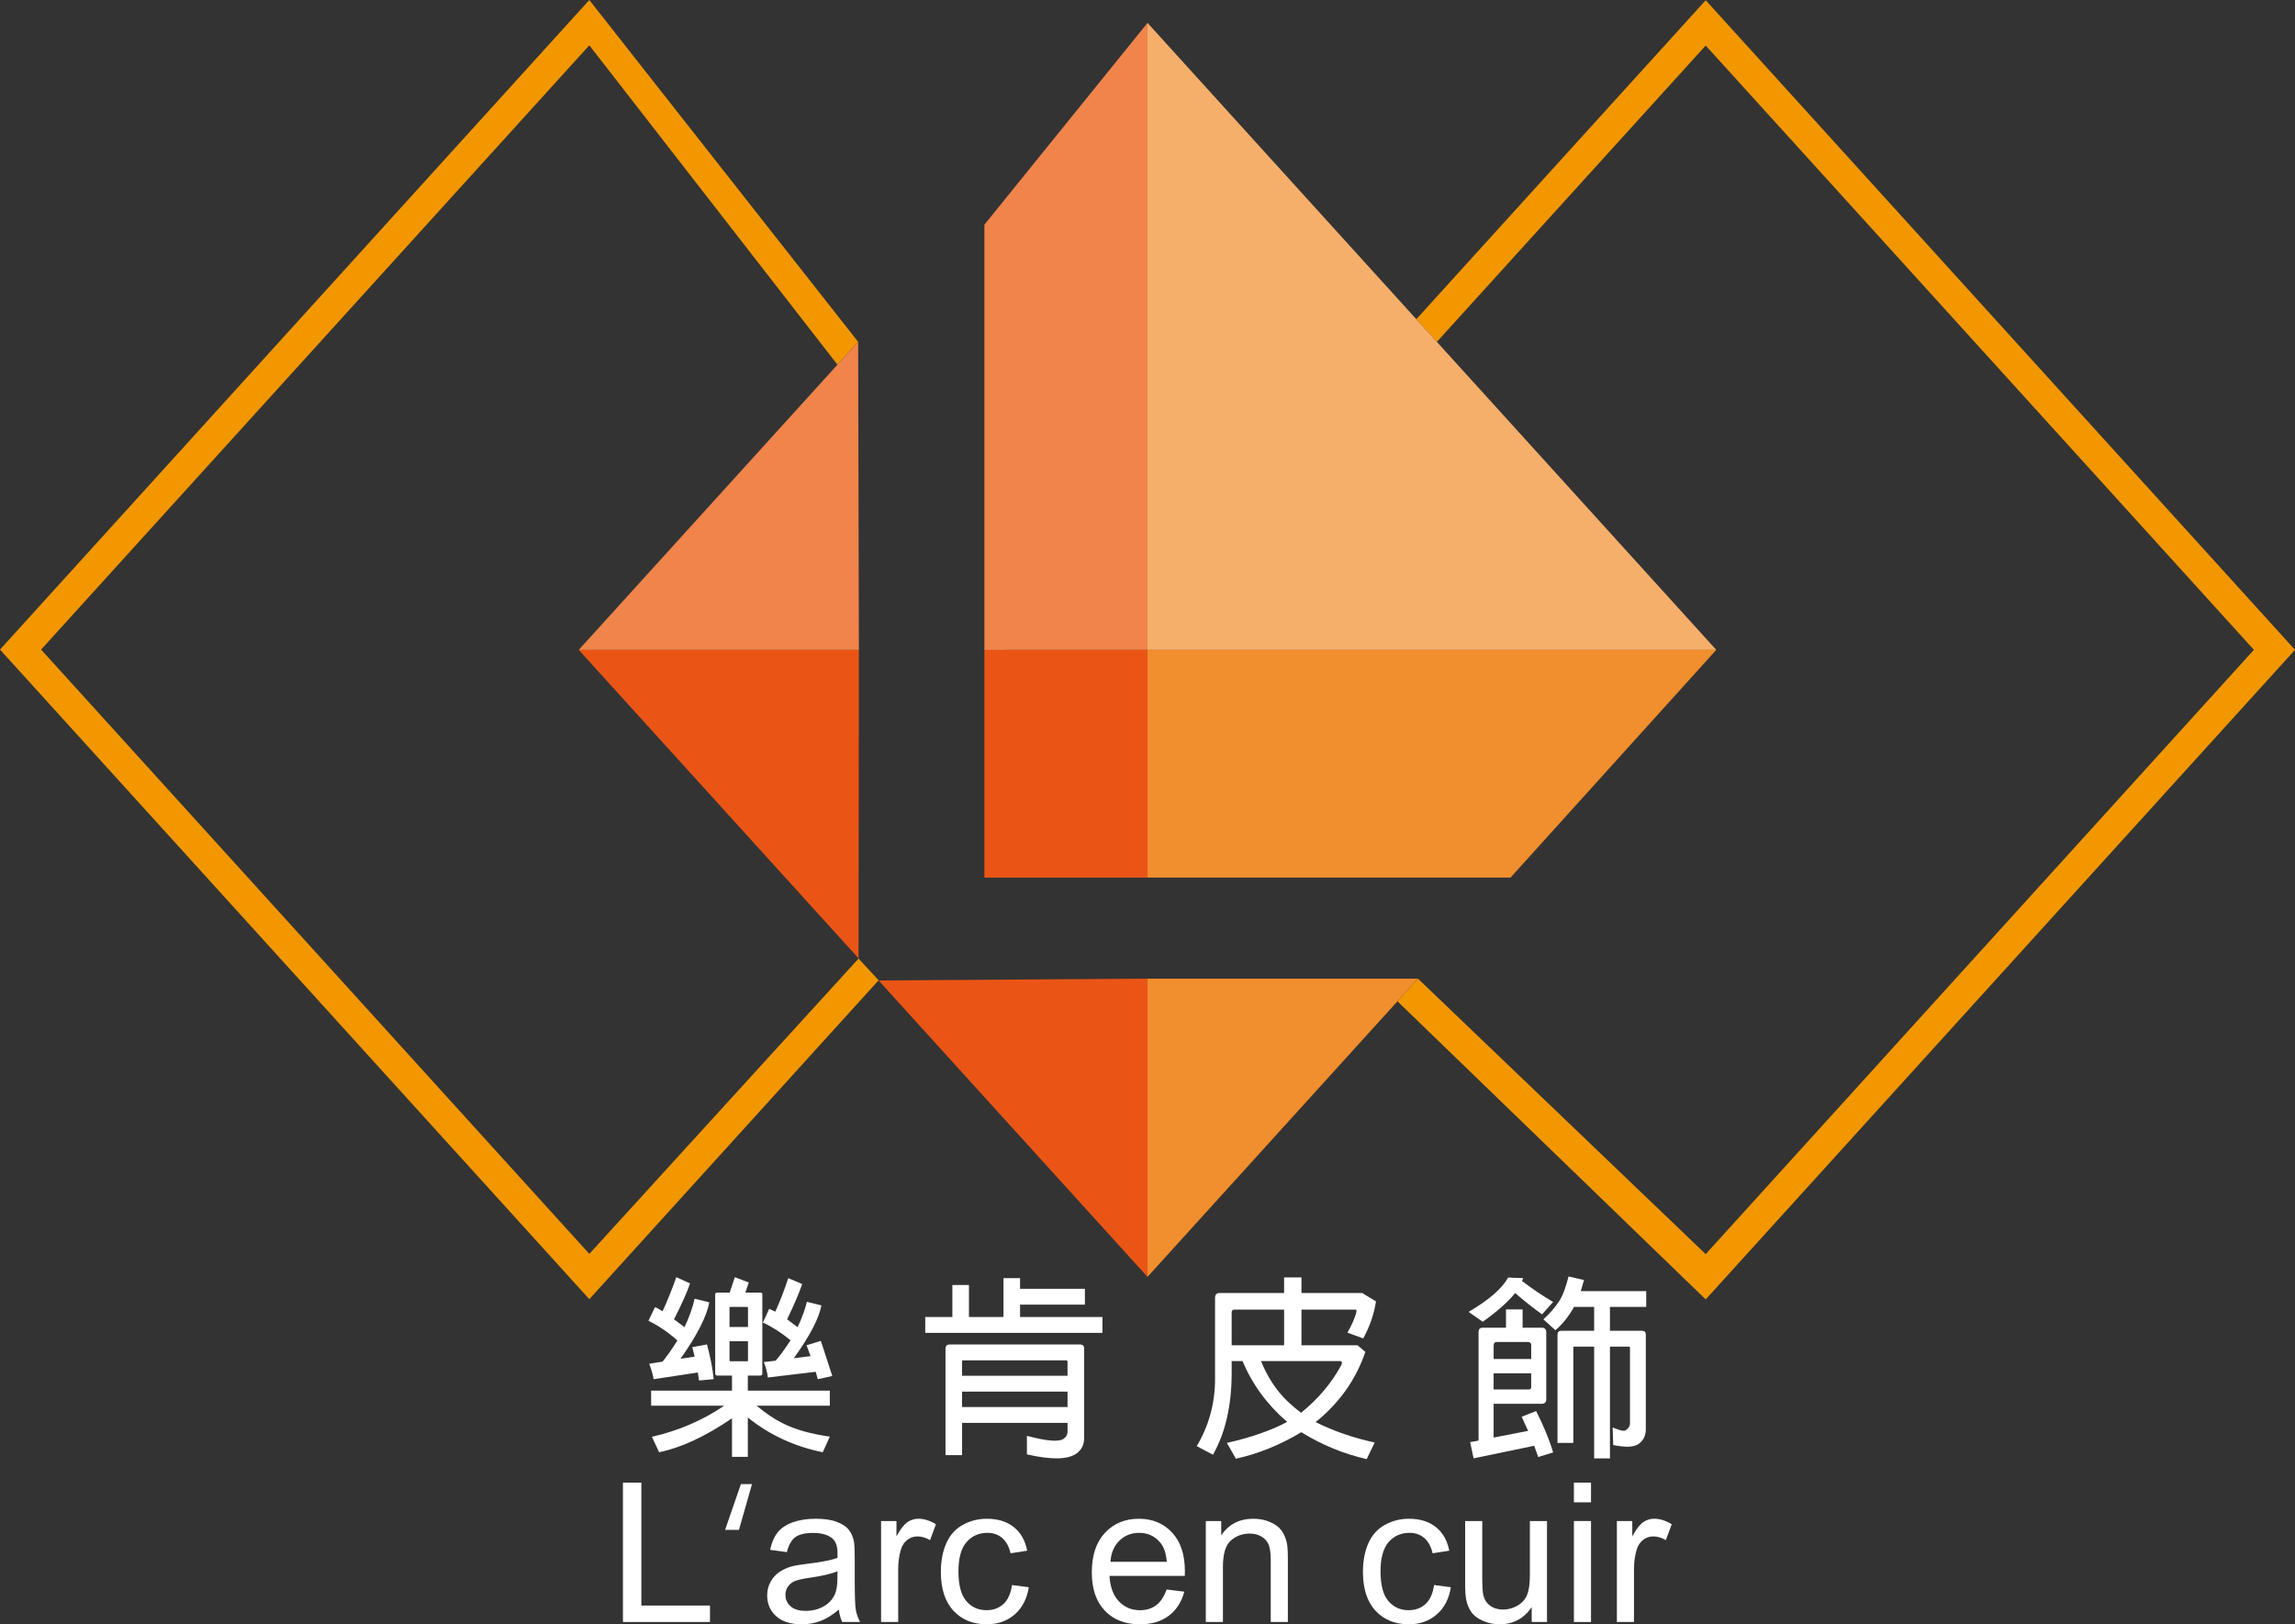 <?xml version="1.0" encoding="utf-8"?>
<!-- Generator: Adobe Illustrator 13.0.0, SVG Export Plug-In . SVG Version: 6.00 Build 14948)  -->
<!DOCTYPE svg PUBLIC "-//W3C//DTD SVG 1.1 Tiny//EN" "http://www.w3.org/Graphics/SVG/1.1/DTD/svg11-tiny.dtd">
<svg version="1.1" baseProfile="tiny" id="圖層_1"
	 xmlns="http://www.w3.org/2000/svg" xmlns:xlink="http://www.w3.org/1999/xlink" x="0px" y="0px" width="150.858px"
	 height="106.767px" viewBox="0 0 150.858 106.767" xml:space="preserve">
<rect x="0" y="0" width="150.858" height="106.767" fill="#333333" stroke="none"/>
<polygon fill="#FFFFFF" points="40.947,97.454 40.947,106.616 46.669,106.616 46.669,105.534 42.158,105.534 42.158,97.454 "/>
<polygon fill="#FFFFFF" points="49.431,97.552 48.574,100.56 47.663,100.56 48.701,97.552 "/>
<path fill="#FFFFFF" d="M55.142,105.798c-0.418,0.354-0.819,0.604-1.203,0.75c-0.386,0.145-0.799,0.219-1.241,0.219
	c-0.73,0-1.29-0.18-1.681-0.535c-0.392-0.355-0.588-0.811-0.588-1.365c0-0.324,0.074-0.621,0.223-0.891
	c0.147-0.27,0.341-0.484,0.581-0.646c0.239-0.162,0.508-0.285,0.809-0.369c0.221-0.059,0.553-0.115,0.999-0.168
	c0.908-0.108,1.577-0.237,2.007-0.389c0.004-0.154,0.006-0.252,0.006-0.293c0-0.459-0.107-0.781-0.318-0.969
	c-0.289-0.253-0.715-0.381-1.282-0.381c-0.529,0-0.92,0.092-1.172,0.277s-0.438,0.514-0.559,0.984l-1.1-0.15
	c0.101-0.471,0.265-0.85,0.493-1.141c0.23-0.289,0.561-0.512,0.994-0.668c0.434-0.156,0.936-0.234,1.506-0.234
	c0.567,0,1.028,0.066,1.381,0.201c0.354,0.133,0.615,0.301,0.781,0.502c0.166,0.203,0.284,0.457,0.35,0.766
	c0.037,0.191,0.057,0.537,0.057,1.037v1.5c0,1.045,0.023,1.707,0.072,1.984c0.047,0.278,0.143,0.543,0.283,0.797h-1.174
	C55.25,106.382,55.175,106.11,55.142,105.798 M55.048,103.284c-0.409,0.168-1.021,0.309-1.838,0.426
	c-0.463,0.066-0.789,0.143-0.98,0.225c-0.193,0.084-0.34,0.205-0.445,0.365c-0.104,0.16-0.156,0.34-0.156,0.535
	c0,0.299,0.114,0.549,0.341,0.75c0.226,0.199,0.558,0.299,0.996,0.299c0.434,0,0.818-0.094,1.156-0.283
	c0.338-0.189,0.586-0.449,0.744-0.777c0.121-0.256,0.182-0.631,0.182-1.125V103.284z"/>
<path fill="#FFFFFF" d="M57.916,106.616v-6.637h1.012v1.006c0.258-0.471,0.498-0.781,0.717-0.931
	c0.218-0.149,0.459-0.226,0.72-0.226c0.379,0,0.765,0.121,1.156,0.363l-0.386,1.043c-0.276-0.162-0.551-0.244-0.826-0.244
	c-0.246,0-0.466,0.074-0.663,0.223c-0.195,0.148-0.335,0.354-0.418,0.615c-0.125,0.4-0.187,0.838-0.187,1.313v3.475H57.916z"/>
<path fill="#FFFFFF" d="M66.521,104.185l1.105,0.146c-0.121,0.761-0.429,1.358-0.927,1.788c-0.498,0.432-1.11,0.648-1.834,0.648
	c-0.908,0-1.639-0.297-2.191-0.891c-0.551-0.594-0.828-1.445-0.828-2.553c0-0.717,0.118-1.344,0.357-1.881
	c0.237-0.539,0.598-0.941,1.084-1.209c0.485-0.27,1.013-0.403,1.584-0.403c0.72,0,1.31,0.181,1.768,0.546s0.752,0.883,0.881,1.553
	l-1.093,0.17c-0.105-0.447-0.289-0.781-0.554-1.008c-0.264-0.225-0.584-0.336-0.959-0.336c-0.567,0-1.027,0.203-1.381,0.609
	s-0.532,1.05-0.532,1.928c0,0.891,0.172,1.539,0.514,1.943c0.341,0.404,0.787,0.605,1.337,0.605c0.441,0,0.81-0.135,1.107-0.406
	C66.253,105.164,66.441,104.747,66.521,104.185"/>
<path fill="#FFFFFF" d="M76.687,104.479l1.161,0.143c-0.182,0.68-0.521,1.207-1.017,1.582c-0.496,0.375-1.129,0.563-1.901,0.563
	c-0.97,0-1.74-0.299-2.308-0.898c-0.568-0.598-0.854-1.435-0.854-2.514c0-1.117,0.288-1.984,0.864-2.6
	c0.574-0.616,1.32-0.926,2.236-0.926c0.888,0,1.612,0.303,2.175,0.906s0.844,1.453,0.844,2.549c0,0.068-0.003,0.168-0.007,0.301
	h-4.949c0.041,0.729,0.248,1.287,0.619,1.674c0.371,0.389,0.833,0.582,1.386,0.582c0.413,0,0.766-0.107,1.057-0.324
	S76.516,104.954,76.687,104.479 M72.994,102.661H76.7c-0.05-0.559-0.191-0.978-0.425-1.258c-0.358-0.431-0.822-0.648-1.394-0.648
	c-0.517,0-0.951,0.172-1.303,0.518C73.226,101.618,73.032,102.081,72.994,102.661"/>
<path fill="#FFFFFF" d="M79.262,106.616v-6.637h1.013v0.943c0.486-0.729,1.191-1.094,2.111-1.094c0.4,0,0.768,0.072,1.103,0.217
	c0.335,0.143,0.586,0.332,0.754,0.564c0.167,0.235,0.283,0.51,0.35,0.832c0.042,0.207,0.063,0.572,0.063,1.094v4.08H83.53v-4.037
	c0-0.459-0.044-0.801-0.131-1.026c-0.087-0.229-0.244-0.409-0.466-0.546c-0.223-0.135-0.485-0.202-0.784-0.202
	c-0.479,0-0.893,0.151-1.241,0.457c-0.348,0.304-0.521,0.88-0.521,1.729v3.625H79.262z"/>
<path fill="#FFFFFF" d="M94.265,104.185l1.106,0.146c-0.121,0.761-0.431,1.358-0.929,1.788c-0.497,0.432-1.108,0.648-1.834,0.648
	c-0.908,0-1.638-0.297-2.189-0.891c-0.553-0.594-0.828-1.445-0.828-2.553c0-0.717,0.119-1.344,0.355-1.881
	c0.238-0.539,0.6-0.941,1.085-1.209c0.485-0.27,1.013-0.403,1.584-0.403c0.721,0,1.31,0.181,1.769,0.546
	c0.458,0.365,0.752,0.883,0.881,1.553l-1.094,0.17c-0.104-0.447-0.288-0.781-0.553-1.008c-0.265-0.225-0.584-0.336-0.959-0.336
	c-0.566,0-1.027,0.203-1.381,0.609c-0.354,0.406-0.531,1.05-0.531,1.928c0,0.891,0.17,1.539,0.512,1.943s0.787,0.605,1.338,0.605
	c0.441,0,0.811-0.135,1.105-0.406C93.999,105.164,94.186,104.747,94.265,104.185"/>
<path fill="#FFFFFF" d="M100.683,106.616v-0.975c-0.517,0.75-1.219,1.125-2.105,1.125c-0.393,0-0.758-0.076-1.098-0.227
	c-0.339-0.148-0.592-0.338-0.756-0.564s-0.279-0.505-0.347-0.834c-0.046-0.221-0.068-0.572-0.068-1.051v-4.111h1.124v3.68
	c0,0.588,0.023,0.984,0.069,1.188c0.071,0.297,0.221,0.529,0.45,0.697c0.229,0.168,0.512,0.254,0.85,0.254s0.654-0.088,0.949-0.26
	c0.297-0.174,0.506-0.408,0.629-0.707c0.123-0.297,0.184-0.729,0.184-1.297v-3.555h1.125v6.637H100.683z"/>
<path fill="#FFFFFF" d="M103.458,97.453h1.125v1.296h-1.125V97.453z M103.458,99.979h1.125v6.637h-1.125V99.979z"/>
<path fill="#FFFFFF" d="M106.283,106.616v-6.637h1.012v1.006c0.258-0.471,0.497-0.781,0.716-0.931s0.459-0.226,0.722-0.226
	c0.379,0,0.764,0.121,1.155,0.363l-0.387,1.043c-0.274-0.162-0.55-0.244-0.825-0.244c-0.247,0-0.467,0.074-0.663,0.223
	c-0.194,0.148-0.335,0.354-0.418,0.615c-0.125,0.4-0.187,0.838-0.187,1.313v3.475H106.283z"/>
<polygon fill="#F39700" points="56.435,63.009 38.738,82.419 2.702,42.698 38.738,2.977 55.048,23.97 56.409,22.471 38.738,0 
	0,42.698 38.738,85.396 57.756,64.433 "/>
<polygon fill="#F39700" points="112.121,0.016 93.099,20.982 94.45,22.471 112.121,2.993 148.157,42.714 112.121,82.435 
	93.209,64.329 91.859,65.817 112.121,85.411 150.858,42.714 "/>
<polygon fill="#F6AF6A" points="75.429,1.504 75.429,42.716 112.816,42.716 "/>
<rect x="64.707" y="42.717" fill="#EA5516" width="10.723" height="14.969"/>
<polygon fill="#EA5516" points="56.435,62.992 56.456,42.717 38.042,42.717 75.429,83.93 75.429,64.329 57.756,64.448 "/>
<polygon fill="#F0844B" points="56.409,22.471 38.042,42.716 56.457,42.716 "/>
<polygon fill="#F0844B" points="64.707,42.717 75.43,42.716 75.43,1.504 64.707,14.769 "/>
<polygon fill="#F18E2D" points="99.29,57.686 112.816,42.717 75.43,42.717 75.43,57.686 "/>
<polygon fill="#F18E2D" points="93.206,64.329 75.43,64.329 75.43,83.929 93.209,64.329 "/>
<path fill="#FFFFFF" d="M42.963,90.656c-0.05-0.309-0.146-0.647-0.287-1.016l0.877-0.138c0.309-0.384,0.635-0.848,0.977-1.392
	c-0.625-0.551-1.262-0.981-1.905-1.291l0.426-0.89c0.067,0,0.235,0.088,0.502,0.263c0.316-0.685,0.617-1.433,0.902-2.243
	l0.903,0.413c-0.201,0.594-0.551,1.379-1.053,2.357l0.689,0.514c0.309-0.652,0.532-1.274,0.665-1.868l0.964,0.239
	c-0.166,0.919-0.796,2.155-1.892,3.71l0.928-0.139l-0.151-0.626l0.965-0.176c0.227,0.844,0.373,1.605,0.44,2.281l-0.965,0.088
	l-0.077-0.526L42.963,90.656z M49.157,95.759h-1.041v-2.532c-1.739,1.187-3.334,1.93-4.789,2.23l-0.477-1.015
	c1.756-0.401,3.34-1.082,4.752-2.044h-4.801v-0.99h5.315v-0.99h-0.979c-0.082-0.008-0.125-0.054-0.125-0.138v-5.189
	c0-0.084,0.043-0.126,0.125-0.126h0.828l0.338-1.015l0.916,0.351l-0.226,0.664h0.978c0.092-0.008,0.139,0.034,0.139,0.126v5.189
	c0,0.092-0.047,0.138-0.139,0.138h-0.814v0.99h5.39v0.99h-4.814c0.619,0.511,1.181,0.891,1.691,1.142
	c0.82,0.418,1.86,0.714,3.123,0.89l-0.465,1.027c-1.855-0.376-3.498-1.136-4.925-2.281V95.759z M49.168,87.222v-1.278l-0.05-0.038
	h-1.127l-0.038,0.038v1.278H49.168z M47.953,88.162v1.266l0.038,0.051h1.127c0.035,0,0.05-0.017,0.05-0.051v-1.266H47.953z
	 M50.473,90.544c-0.033-0.31-0.121-0.647-0.264-1.016l0.778-0.088c0.308-0.359,0.634-0.807,0.976-1.341
	c-0.592-0.493-1.199-0.882-1.816-1.166l0.414-0.902l0.4,0.188c0.309-0.677,0.594-1.412,0.852-2.206l0.916,0.389
	c-0.193,0.576-0.524,1.35-0.99,2.319l0.689,0.514c0.275-0.577,0.481-1.133,0.613-1.667l0.953,0.238
	c-0.166,0.869-0.773,2.026-1.816,3.472l1.102-0.138l-0.262-0.715l0.939-0.288l0.752,2.307l-0.953,0.213l-0.137-0.488L50.473,90.544z
	"/>
<path fill="#FFFFFF" d="M62.603,84.464h1.089v2.106h2.27v-2.558h1.09v0.702h4.262v1.04h-4.262v0.815h5.416v1.04H60.82v-1.04h1.782
	V84.464z M63.241,95.646h-1.09v-7.007c0.008-0.176,0.096-0.264,0.264-0.264h8.574c0.184,0,0.276,0.088,0.276,0.264v5.892
	c0,0.434-0.172,0.772-0.514,1.015c-0.568,0.401-1.65,0.418-3.248,0.051V94.38c1.254,0.334,2.049,0.405,2.383,0.213
	c0.191-0.126,0.287-0.293,0.287-0.502v-0.563h-6.932V95.646z M70.172,90.431v-0.928c0-0.059-0.033-0.088-0.1-0.088h-6.744
	c-0.058-0.008-0.088,0.021-0.088,0.088v0.928H70.172z M70.172,91.472h-6.932v1.015h6.932V91.472z"/>
<path fill="#FFFFFF" d="M80.961,89.467v0.776c0,2.14-0.41,3.932-1.229,5.377l-1.066-0.563c0.803-1.354,1.203-2.825,1.203-4.413
	v-5.353c0.009-0.199,0.109-0.301,0.3-0.301h4.239v-1.026h1.141v1.026h3.986l0.914,0.552c-0.133,0.844-0.412,1.654-0.84,2.432
	l-1.039-0.376c0.308-0.543,0.504-0.994,0.588-1.354c0.033-0.126-0.008-0.18-0.125-0.163h-3.484v2.345h3.686l0.514,0.438
	c-0.627,1.83-1.717,3.367-3.271,4.612c1.195,0.594,2.49,1.041,3.885,1.342l-0.526,1.091c-1.513-0.343-2.944-0.933-4.3-1.768
	c-1.387,0.835-2.82,1.416-4.299,1.742l-0.59-1.04c1.572-0.352,2.893-0.811,3.961-1.378c-1.311-1.13-2.289-2.463-2.932-3.999H80.961z
	 M84.409,88.426v-2.345h-3.26c-0.125,0-0.188,0.063-0.188,0.188v2.157H84.409z M85.524,92.862c1.119-0.902,2.002-1.946,2.645-3.134
	c0.084-0.191,0.037-0.279-0.137-0.262h-5.141c0.426,1.044,0.986,1.904,1.68,2.582C84.872,92.342,85.19,92.612,85.524,92.862"/>
<path fill="#FFFFFF" d="M97.465,86.883l-0.928-0.651c1.338-0.785,2.203-1.538,2.596-2.257l0.99,0.038l-0.076,0.188
	c0.652,0.501,1.334,0.962,2.045,1.378l-0.729,0.815c-0.627-0.451-1.215-0.919-1.768-1.404
	C99.145,85.559,98.436,86.189,97.465,86.883 M96.864,95.858l-0.225-1.065l0.551-0.101v-7.145c0-0.184,0.092-0.276,0.275-0.276h1.529
	v-1.203h1.092v1.203h1.254c0.199,0,0.3,0.097,0.3,0.289v4.399c0.009,0.209-0.097,0.313-0.313,0.313H98.18v2.22l2.27-0.439
	l-0.426-0.928l0.95-0.376c0.511,1.011,0.884,1.918,1.118,2.72l-0.979,0.301l-0.265-0.739L96.864,95.858z M100.651,89.329v-0.892
	c0.008-0.149-0.072-0.226-0.238-0.226h-1.994c-0.158-0.008-0.238,0.072-0.238,0.239v0.878H100.651z M98.18,90.268v1.065h2.32
	c0.099-0.007,0.15-0.058,0.15-0.15v-0.915H98.18z M103.495,88.513c-0.049,0-0.074,0.025-0.074,0.075v6.256h-1.041v-7.121
	c0.008-0.167,0.092-0.25,0.252-0.25h2.156v-1.567h-1.33l-0.049,0.101c-0.336,0.576-0.725,1.053-1.166,1.429l-0.791-0.714
	c0.41-0.368,0.756-0.769,1.041-1.204c0.227-0.343,0.43-0.881,0.613-1.617l1.016,0.238l-0.213,0.728h4.301v1.04h-2.383v1.567h2.094
	c0.176,0,0.264,0.083,0.264,0.25v6.231c0,0.417-0.164,0.738-0.488,0.965c-0.301,0.208-0.854,0.229-1.656,0.063l-0.037-1.152
	c0.309,0.125,0.531,0.195,0.664,0.212c0.102,0.009,0.168-0.003,0.201-0.038c0.184-0.116,0.275-0.271,0.275-0.463v-4.952
	c0.008-0.05-0.021-0.075-0.088-0.075h-1.229v7.346h-1.039v-7.346H103.495z"/>
</svg>
